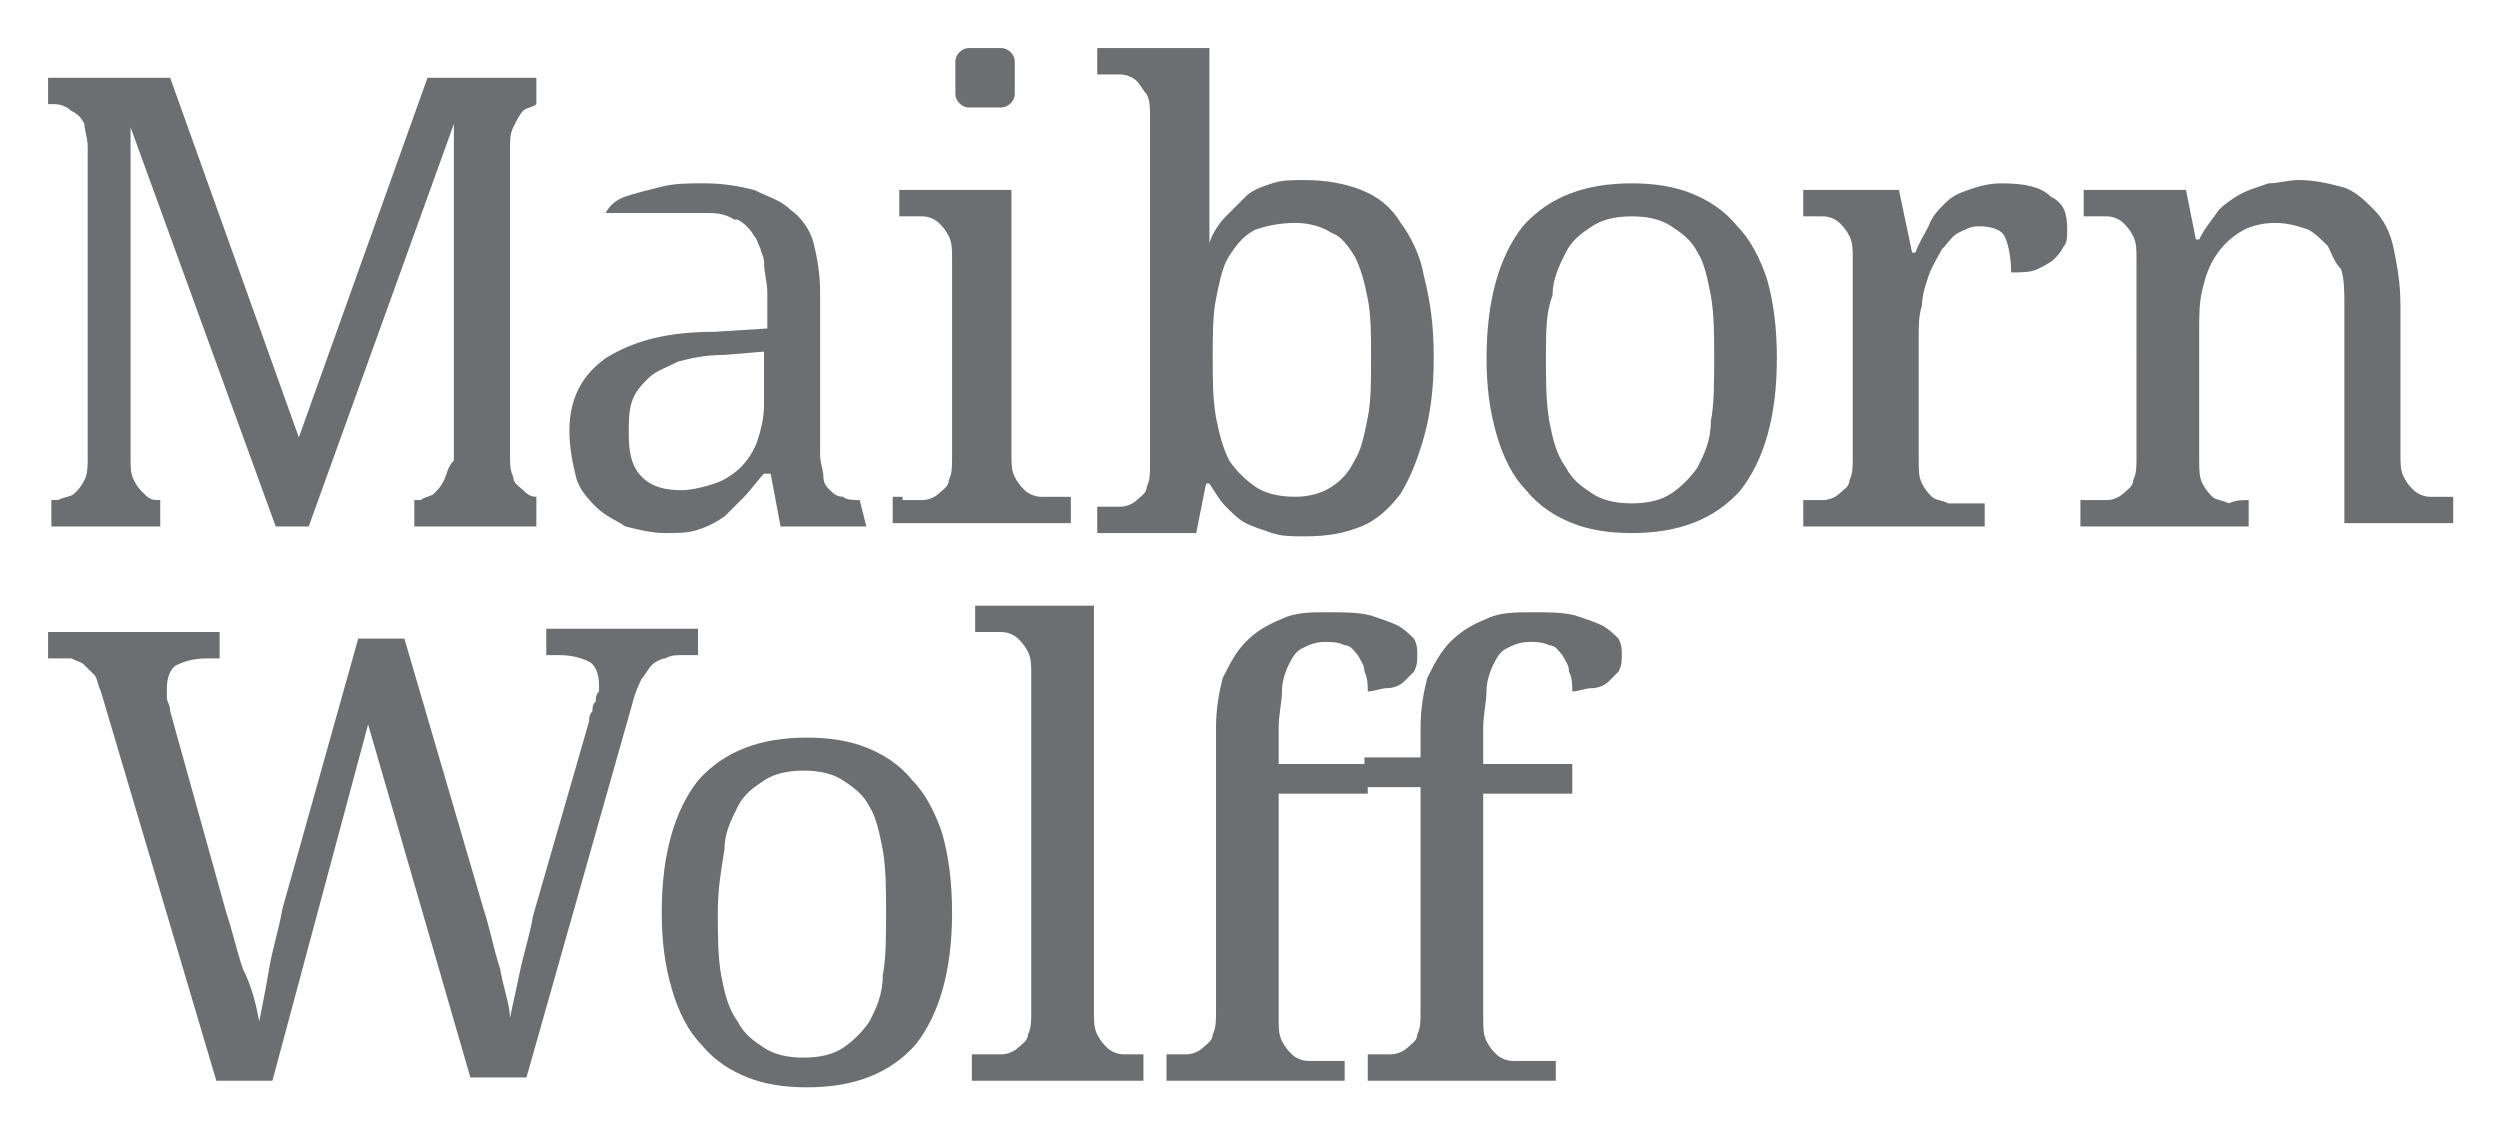 <svg xmlns="http://www.w3.org/2000/svg" role="img" viewBox="0.71 0.71 171.08 77.58"><title>MaibornWolff GmbH logo</title><g fill="#6d6e71"><path d="M62.475 34.93h1.355c.452 0 .903-.226 1.129-.452.226-.226.677-.452.677-.903.226-.452.226-.903.226-1.58V18.449c0-.677 0-1.129-.226-1.58-.226-.452-.452-.677-.677-.903-.226-.226-.677-.452-1.129-.452h-1.58v-1.806h7.676v18.062c0 .677 0 1.129.226 1.58.226.452.452.677.677.903.226.226.677.452 1.129.452h2.032v1.806H61.798v-1.806h.677zm36.349-9.708c0 2.032-.226 3.838-.677 5.419-.452 1.58-.903 2.709-1.58 3.838-.677.903-1.58 1.806-2.709 2.258-1.129.452-2.258.677-3.838.677-.903 0-1.58 0-2.258-.226-.677-.226-1.355-.452-1.806-.677-.452-.226-.903-.677-1.355-1.129-.452-.452-.677-.903-1.129-1.58h-.226l-.677 3.387h-6.773V35.382h1.58c.452 0 .903-.226 1.129-.452.226-.226.677-.452.677-.903.226-.452.226-.903.226-1.58V8.741c0-.677 0-1.129-.226-1.58-.226-.226-.452-.677-.677-.903-.226-.226-.677-.452-1.129-.452h-1.58V4H83.472v13.321c.226-.677.677-1.355 1.129-1.806l1.355-1.355c.452-.452 1.129-.677 1.806-.903.677-.226 1.355-.226 2.258-.226 1.355 0 2.709.226 3.838.677 1.129.452 2.032 1.129 2.709 2.258.677.903 1.355 2.258 1.58 3.612.452 1.806.677 3.387.677 5.644m-9.482-9.257c-1.129 0-2.032.226-2.709.452-.903.452-1.355 1.129-1.806 1.806-.452.677-.677 1.806-.903 2.935-.226 1.129-.226 2.483-.226 4.064 0 1.58 0 2.709.226 4.064.226 1.129.452 2.032.903 2.935.452.677 1.129 1.355 1.806 1.806.677.452 1.58.677 2.709.677.903 0 1.806-.226 2.483-.677.677-.452 1.129-.903 1.58-1.806.452-.677.677-1.806.903-2.935.226-1.129.226-2.483.226-4.064s0-2.935-.226-4.064c-.226-1.129-.452-2.032-.903-2.935-.452-.677-.903-1.355-1.58-1.58-.677-.452-1.58-.677-2.483-.677m32.963 9.257c0 4.064-.903 6.999-2.483 9.031-1.806 2.032-4.29 2.935-7.45 2.935-1.58 0-2.935-.226-4.064-.677-1.129-.452-2.258-1.129-3.161-2.258-.903-.903-1.58-2.258-2.032-3.838-.452-1.58-.677-3.161-.677-5.193 0-4.064.903-6.999 2.483-9.031 1.806-2.032 4.29-2.935 7.45-2.935 1.58 0 2.935.226 4.064.677 1.129.452 2.258 1.129 3.161 2.258.903.903 1.58 2.258 2.032 3.612.452 1.58.677 3.387.677 5.419m-15.804 0c0 1.58 0 2.935.226 4.29.226 1.129.452 2.258 1.129 3.161.452.903 1.129 1.355 1.806 1.806.677.452 1.58.677 2.709.677s2.032-.226 2.709-.677c.677-.452 1.355-1.129 1.806-1.806.452-.903.903-1.806.903-3.161.226-1.129.226-2.709.226-4.29 0-1.58 0-2.935-.226-4.29-.226-1.129-.452-2.258-.903-2.935-.452-.903-1.129-1.355-1.806-1.806-.677-.452-1.58-.677-2.709-.677s-2.032.226-2.709.677c-.677.452-1.355.903-1.806 1.806-.452.903-.903 1.806-.903 2.935-.452 1.129-.452 2.483-.452 4.29m30.028 11.514h-12.418v-1.806h1.355c.452 0 .903-.226 1.129-.452.226-.226.677-.452.677-.903.226-.452.226-.903.226-1.58V18.449c0-.677 0-1.129-.226-1.58-.226-.452-.452-.677-.677-.903-.226-.226-.677-.452-1.129-.452h-1.355v-1.806h6.547l.903 4.29h.226c.226-.677.677-1.355.903-1.806.226-.677.677-1.129 1.129-1.58.452-.452.903-.677 1.58-.903.677-.226 1.355-.452 2.258-.452 1.58 0 2.709.226 3.387.903.903.452 1.129 1.129 1.129 2.258 0 .452 0 .903-.226 1.129-.226.452-.452.677-.677.903-.226.226-.677.452-1.129.677-.452.226-1.129.226-1.806.226 0-1.129-.226-2.032-.452-2.483-.226-.452-.903-.677-1.806-.677-.452 0-.903.226-1.355.452-.452.226-.677.677-1.129 1.129-.226.452-.677 1.129-.903 1.806-.226.677-.452 1.355-.452 2.032-.226.677-.226 1.355-.226 2.032v8.579c0 .677 0 1.129.226 1.58.226.452.452.677.677.903.226.226.677.226 1.129.452h2.483v1.58zm18.062-1.806v1.806H143.076v-1.806h1.806c.452 0 .903-.226 1.129-.452.226-.226.677-.452.677-.903.226-.452.226-.903.226-1.58V18.449c0-.677 0-1.129-.226-1.58-.226-.452-.452-.677-.677-.903-.226-.226-.677-.452-1.129-.452h-1.58v-1.806h6.999l.677 3.387h.226c.452-.903.903-1.355 1.355-2.032.452-.452 1.129-.903 1.58-1.129.452-.226 1.129-.452 1.806-.677.677 0 1.355-.226 2.032-.226 1.129 0 2.032.226 2.935.452.903.226 1.58.903 2.258 1.58.677.677 1.129 1.58 1.355 2.709.226 1.129.452 2.258.452 3.838v10.16c0 .677 0 1.129.226 1.58.226.452.452.677.677.903.226.226.677.452 1.129.452h1.58v1.806h-7.45v-14.901c0-.903 0-1.806-.226-2.483-.452-.452-.677-1.129-.903-1.58-.452-.452-.903-.903-1.355-1.129-.677-.226-1.355-.452-2.258-.452s-1.806.226-2.483.677c-.677.452-1.129.903-1.58 1.58-.452.677-.677 1.355-.903 2.258-.226.903-.226 1.806-.226 2.709v9.031c0 .677 0 1.129.226 1.58.226.452.452.677.677.903.226.226.677.226 1.129.452.452-.226.903-.226 1.355-.226zm-95.05 0c-.452 0-.903 0-1.129-.226-.452 0-.677-.226-.903-.452-.226-.226-.452-.452-.452-.903 0-.452-.226-.903-.226-1.58V20.707c0-1.355-.226-2.483-.452-3.387-.226-.903-.903-1.806-1.58-2.258-.677-.677-1.58-.903-2.483-1.355-.903-.226-2.032-.452-3.387-.452-1.129 0-2.032 0-2.935.226-.903.226-1.806.452-2.483.677-.677.226-1.129.677-1.355 1.129h6.773c.677 0 1.355 0 2.032.452h.226c.452.226.903.677 1.129 1.129.226.226.226.452.452.903 0 .226.226.452.226.903 0 .677.226 1.355.226 2.032v2.483l-3.612.226c-3.387 0-5.644.677-7.45 1.806-1.58 1.129-2.483 2.709-2.483 4.967 0 1.129.226 2.258.452 3.161.226.903.903 1.58 1.355 2.032.677.677 1.355.903 2.032 1.355.903.226 1.806.452 2.709.452.903 0 1.58 0 2.258-.226.677-.226 1.129-.452 1.806-.903l1.355-1.355c.452-.452.903-1.129 1.355-1.58h.452l.677 3.612h5.87l-.452-1.806zm-6.547-6.547c0 .903-.226 1.806-.452 2.483-.226.677-.677 1.355-1.129 1.806-.452.452-1.129.903-1.806 1.129-.677.226-1.58.452-2.258.452-1.129 0-2.032-.226-2.709-.903-.677-.677-.903-1.58-.903-2.935 0-.903 0-1.58.226-2.258.226-.677.677-1.129 1.129-1.58.452-.452 1.129-.677 2.032-1.129.903-.226 1.806-.452 3.161-.452l2.709-.226v3.612zM70.151 7.16c0 .452-.452.903-.903.903H66.991c-.452 0-.903-.452-.903-.903V4.903c0-.452.452-.903.903-.903h2.258c.452 0 .903.452.903.903v2.258zM31.093 33.576c-.226.452-.452.677-.677.903-.226.226-.677.226-.903.452h-.452v1.806h8.354v-2.032c-.452 0-.677-.226-.903-.452-.226-.226-.677-.452-.677-.903-.226-.452-.226-.903-.226-1.58v-20.771c0-.677 0-1.129.226-1.58.226-.452.452-.903.677-1.129.226-.226.677-.226.903-.452V6.032h-7.45l-8.805 24.609-8.805-24.609H4v1.806h.452c.452 0 .903.226 1.129.452.452.226.677.452.903.903 0 .452.226.903.226 1.58V31.995c0 .677 0 1.129-.226 1.58-.226.452-.452.677-.677.903-.226.226-.677.226-1.129.452h-.452v1.806h7.45v-1.806h-.226c-.452 0-.677-.226-.903-.452-.226-.226-.452-.452-.677-.903-.226-.452-.226-.903-.226-1.58V9.418l9.934 27.319h2.258l9.934-27.544v23.029c-.452.452-.452.903-.677 1.355M28.383 44.413L33.802 62.926c.452 1.355.677 2.709 1.129 4.064.226 1.355.677 2.483.677 3.387.226-1.129.452-2.032.677-3.161.226-1.129.677-2.483.903-3.838l3.838-13.321c0-.226 0-.452.226-.677 0-.226 0-.452.226-.677 0-.226 0-.452.226-.677v-.452c0-.677-.226-1.355-.677-1.58-.452-.226-1.129-.452-2.032-.452h-.903V43.736h10.386v1.806h-1.129c-.452 0-.677 0-1.129.226-.226 0-.677.226-.903.452-.226.226-.452.677-.677.903-.226.452-.452.903-.677 1.806l-7.225 25.512H32.899L25.9 50.283l-6.547 24.383H15.514L7.612 48.025c-.226-.452-.226-.903-.452-1.129l-.677-.677c-.226-.226-.452-.226-.903-.452H4v-1.806h11.74v1.806h-.903c-.903 0-1.58.226-2.032.452-.452.226-.677.903-.677 1.58v.677c0 .226.226.452.226.903l3.838 13.772c.452 1.355.677 2.483 1.129 3.838.677 1.355.903 2.483 1.129 3.612.226-1.129.452-2.258.677-3.612.226-1.355.677-2.709.903-4.064l5.193-18.513h3.161zm39.51 28.447h1.355c.452 0 .903-.226 1.129-.452.226-.226.677-.452.677-.903.226-.452.226-.903.226-1.58V46.896c0-.677 0-1.129-.226-1.58-.226-.452-.452-.677-.677-.903-.226-.226-.677-.452-1.129-.452h-1.806v-1.806h8.128v27.77c0 .677 0 1.129.226 1.58.226.452.452.677.677.903.226.226.677.452 1.129.452h1.355v1.806H67.216v-1.806h.677zm24.835 0v1.806H80.537v-1.806h1.355c.452 0 .903-.226 1.129-.452.226-.226.677-.452.677-.903.226-.452.226-.903.226-1.58V50.509c0-1.355.226-2.483.452-3.387.452-.903.903-1.806 1.58-2.483.677-.677 1.355-1.129 2.483-1.58.903-.452 2.032-.452 3.161-.452s2.032 0 2.935.226c.677.226 1.355.452 1.806.677.452.226.903.677 1.129.903.226.452.226.677.226 1.129 0 .452 0 .677-.226 1.129l-.677.677c-.226.226-.677.452-1.129.452-.452 0-.903.226-1.355.226 0-.452 0-.903-.226-1.355 0-.452-.226-.677-.452-1.129-.226-.226-.452-.677-.903-.677-.452-.226-.903-.226-1.355-.226-.677 0-1.129.226-1.58.452-.452.226-.677.677-.903 1.129-.226.452-.452 1.129-.452 1.806 0 .677-.226 1.58-.226 2.483v2.483h6.096v2.032h-6.096v15.353c0 .677 0 1.129.226 1.58.226.452.452.677.677.903.226.226.677.452 1.129.452h2.483z"/><path d="M107.178 72.86v1.806H94.309v-1.806h1.58c.452 0 .903-.226 1.129-.452.226-.226.677-.452.677-.903.226-.452.226-.903.226-1.58V54.573h-3.838v-2.032h3.838v-2.032c0-1.355.226-2.483.452-3.387.452-.903.903-1.806 1.58-2.483.677-.677 1.355-1.129 2.483-1.58.903-.452 2.032-.452 3.161-.452 1.129 0 2.032 0 2.935.226.677.226 1.355.452 1.806.677.452.226.903.677 1.129.903.226.452.226.677.226 1.129 0 .452 0 .677-.226 1.129l-.677.677c-.226.226-.677.452-1.129.452-.452 0-.903.226-1.355.226 0-.452 0-.903-.226-1.355 0-.452-.226-.677-.452-1.129-.226-.226-.452-.677-.903-.677-.452-.226-.903-.226-1.355-.226-.677 0-1.129.226-1.58.452-.452.226-.677.677-.903 1.129-.226.452-.452 1.129-.452 1.806 0 .677-.226 1.58-.226 2.483v2.483h6.096v2.032h-6.096v15.353c0 .677 0 1.129.226 1.58.226.452.452.677.677.903.226.226.677.452 1.129.452h2.935zm-41.316-9.708c0 4.064-.903 6.999-2.483 9.031-1.806 2.032-4.29 2.935-7.45 2.935-1.58 0-2.935-.226-4.064-.677-1.129-.452-2.258-1.129-3.161-2.258-.903-.903-1.58-2.258-2.032-3.838-.452-1.58-.677-3.161-.677-5.193 0-4.064.903-6.999 2.483-9.031 1.806-2.032 4.29-2.935 7.45-2.935 1.58 0 2.935.226 4.064.677 1.129.452 2.258 1.129 3.161 2.258.903.903 1.58 2.258 2.032 3.612.452 1.58.677 3.387.677 5.419m-16.03 0c0 1.58 0 2.935.226 4.29.226 1.129.452 2.258 1.129 3.161.452.903 1.129 1.355 1.806 1.806.677.452 1.58.677 2.709.677 1.129 0 2.032-.226 2.709-.677.677-.452 1.355-1.129 1.806-1.806.452-.903.903-1.806.903-3.161.226-1.129.226-2.709.226-4.29 0-1.58 0-2.935-.226-4.29-.226-1.129-.452-2.258-.903-2.935-.452-.903-1.129-1.355-1.806-1.806-.677-.452-1.58-.677-2.709-.677-1.129 0-2.032.226-2.709.677-.677.452-1.355.903-1.806 1.806-.452.903-.903 1.806-.903 2.935-.226 1.355-.452 2.709-.452 4.29"/></g></svg>
